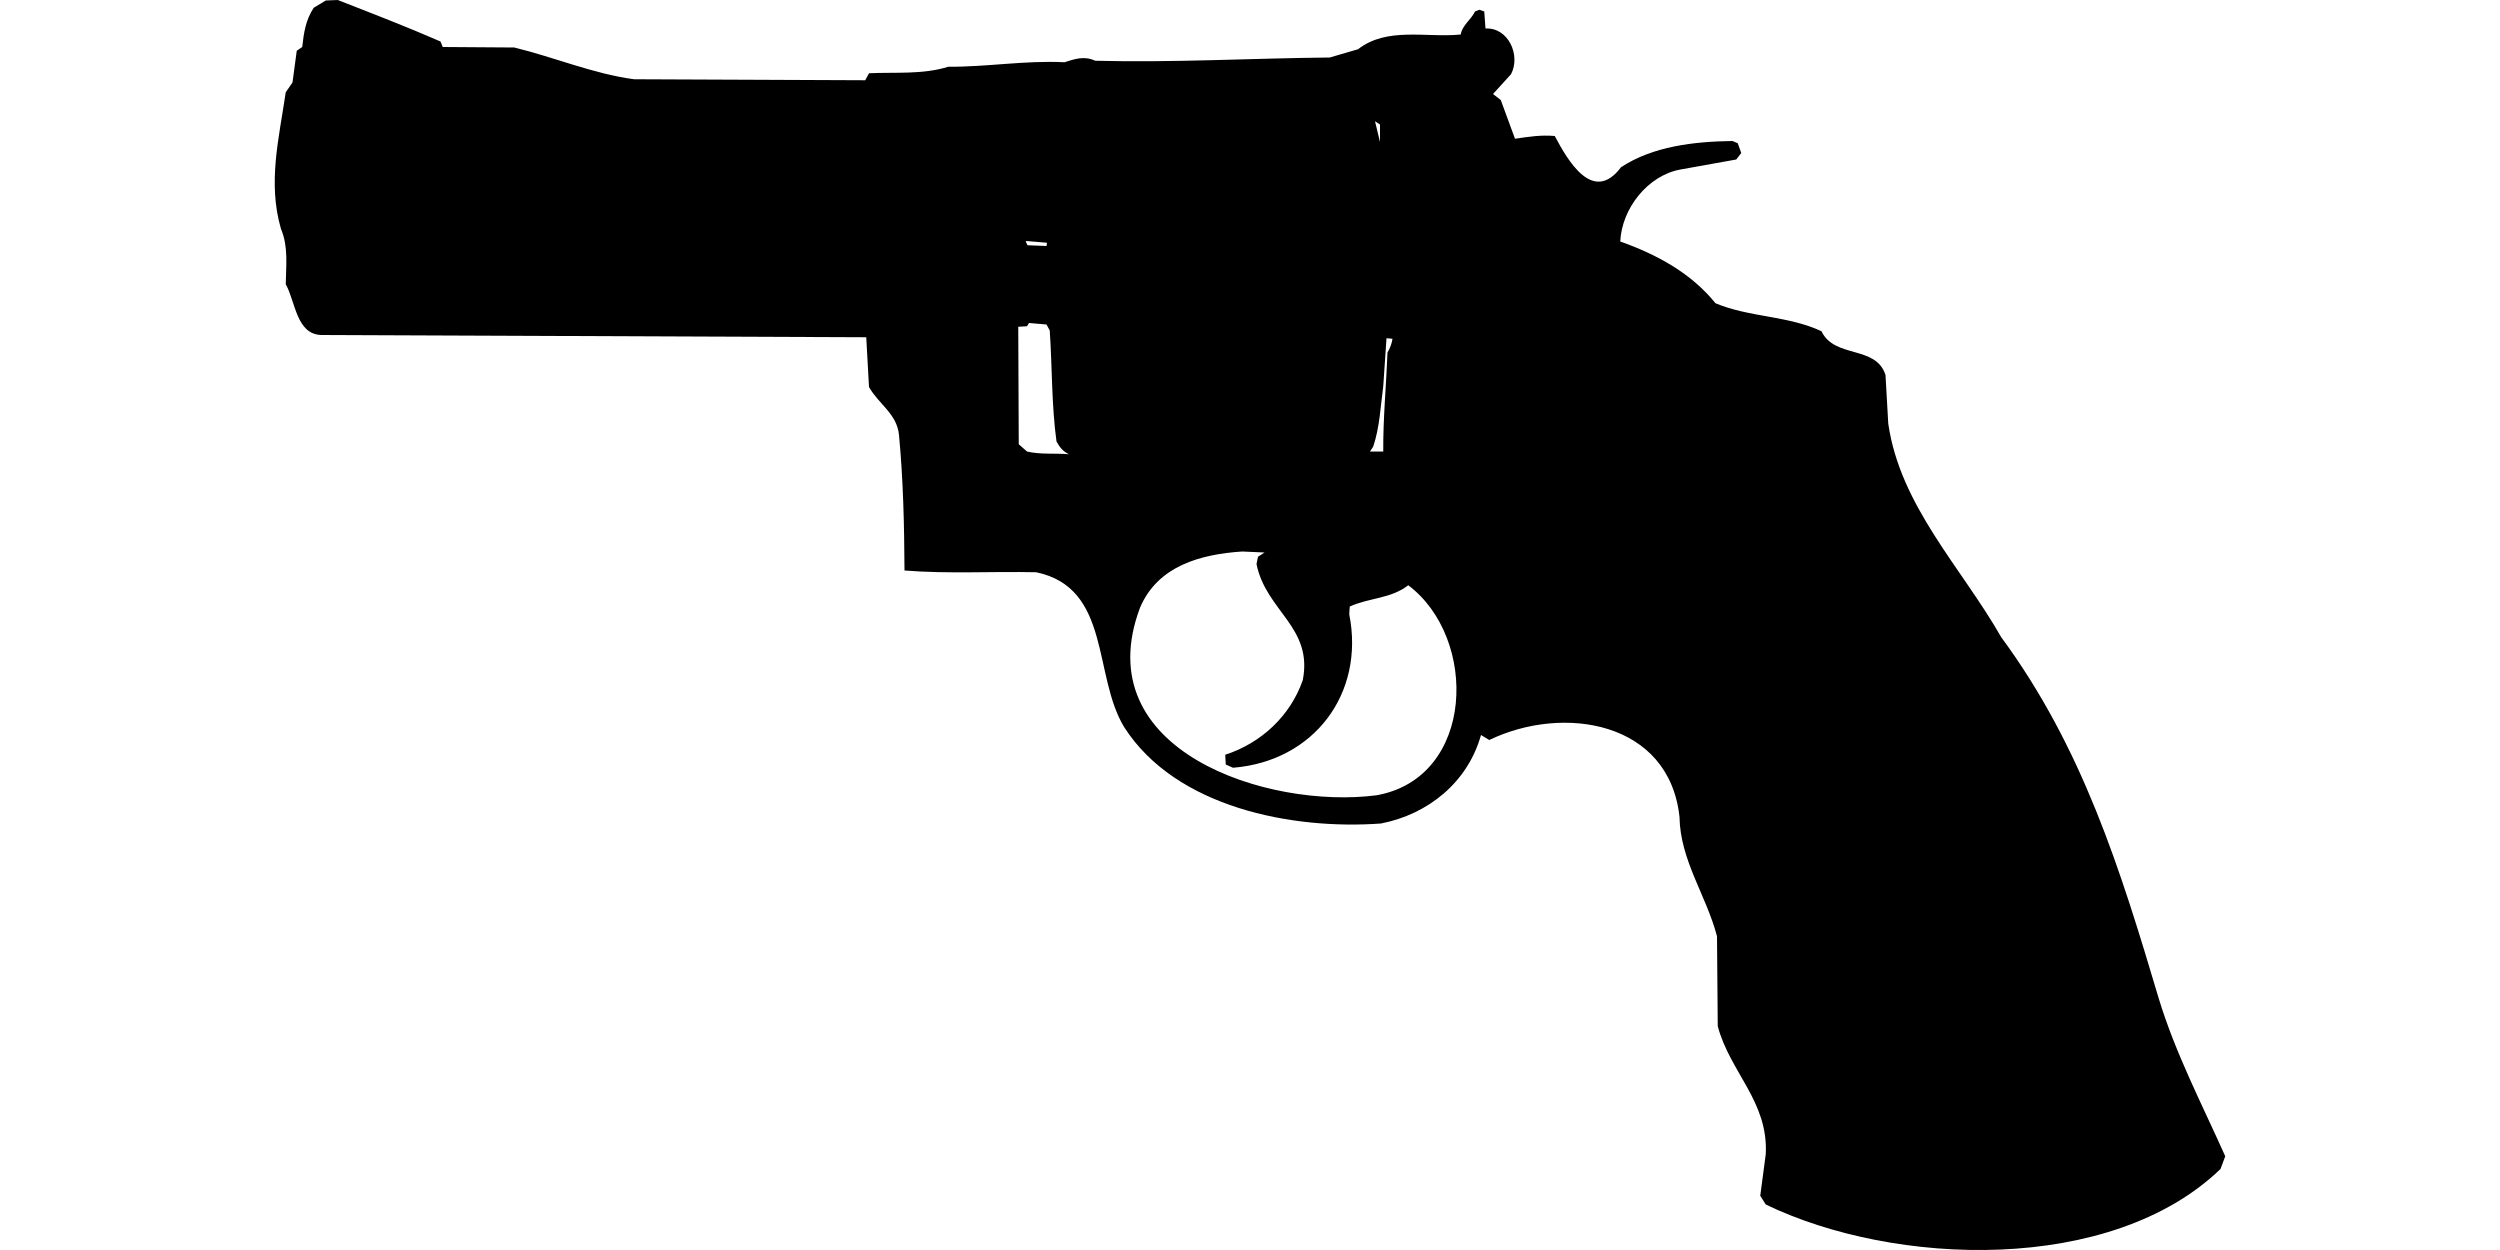 <?xml version="1.0" encoding="UTF-8"?>
<!DOCTYPE svg PUBLIC "-//W3C//DTD SVG 1.1//EN" "http://www.w3.org/Graphics/SVG/1.1/DTD/svg11.dtd">
<svg xmlns="http://www.w3.org/2000/svg" width="1000" height="500" version="1.1" viewBox="0 0 1000 500">
<path d="M130.3,0.2L125.5,3.1C122.3,7.9 121.5,13.1 120.9,18.8L118.7,20.3L117,33L114.3,36.9C111.6,55.3 107,73.1 112.4,91.6C115.4,98.7 114.4,106.2 114.3,113.7C118.2,120.6 118.5,133.8 128.6,134C201.2,134.3 273.8,134.6 346.5,134.9L347.6,154.8C351.4,161.6 358.8,165.5 359.6,174C361.3,192 361.7,210.1 361.8,228.2C379.3,229.6 396.9,228.5 414.5,228.9C444.5,235.2 437.1,270.3 449.7,290.9C470.3,323 516.8,332 552.4,329.4C571.3,325.7 587.1,312.9 592.4,294L595.7,296C625.4,281.7 667.7,288.5 671.8,326.8C672.1,344.2 682.5,358.1 686.8,374.5L687.1,410.5C692.1,429.1 707.4,440.6 706.3,461.7L704.1,478.3L706.3,481.8C757.9,506.7 844.5,509.7 888.2,467.6L890.1,462.5C880.8,441.7 870.2,421.4 863.5,399.4C848.1,347.6 833,299 800.5,254.9C784.6,227 760,202.3 755.3,169.4L754.2,150C750.4,138 733.8,143.5 728.6,132.5C715.2,126.2 699.8,127 686.2,121.3C676.3,109.1 662.7,101.8 648.1,96.6C648.7,83.5 659,70.2 672.2,67.8L694.5,63.8L696.5,61.2L695.1,57.3L693,56.4C677.7,56.6 661.1,58.5 648.4,66.9C637.2,81.8 627.1,64.2 621.9,54.4C616.5,53.9 611.3,54.7 606,55.5L600.3,40L597.2,37.6L604.4,29.7C608.4,22.1 603.3,10.9 594.2,11.4L593.7,4.6L591.8,3.9L590,4.6C588.5,7.8 584.8,10.2 584.3,13.8C570.6,15.2 554.9,10.6 543.2,19.7L531.9,23C500.6,23.3 469.3,25.1 438.1,24.3C433.8,22.3 430.1,23.5 425.8,24.9C410.1,24.1 394.9,26.8 379.3,26.7C369,29.9 358.2,28.8 347.6,29.3L346.1,32.1L253.6,31.7C237.2,29.5 221.8,22.9 205.7,19L177.1,18.8L176.2,16.6C162.7,10.7 148.9,5.4 135.1,0L135.1,0ZM550,48.5L552,49.8L552,56.8L552,56.8ZM410.5,96.4L418.8,97.1L418.6,98.4L411,98.1L410.3,96.6L410.3,96.6ZM411.6,129.2L418.6,129.8L419.9,132.2C420.9,147 420.6,162 422.6,176.6C423.8,178.8 425.2,180.6 427.6,181.7C422,181.2 416.2,181.9 410.8,180.6L407.5,177.7L407.3,130.7L410.8,130.5L410.8,130.5ZM554.6,135.3L557,135.5C556.7,137.5 556,139.3 555,141C554.5,154.2 553.2,167.4 553.3,180.6L548,180.6L549.3,178.6C551.9,170.8 552.2,162.6 553.3,154.5L553.3,154.5ZM496.9,220.6L505.8,221L503.2,222.7L502.6,225.6C506.4,244.5 525.3,250.8 521.1,272.1C516.1,286.4 504.5,297.2 490.1,301.9L490.3,305.8L493.2,307.1C525.6,304.5 546,277.4 539.7,245.7L539.9,242.6C547.6,239.1 556.4,239.5 563.3,234.1C591.4,255.2 590.1,311 550.7,318.1C507.1,323.8 434.5,300.3 456,243.1C463.1,226.3 480.3,221.7 496.9,220.6Z"/>
</svg>
